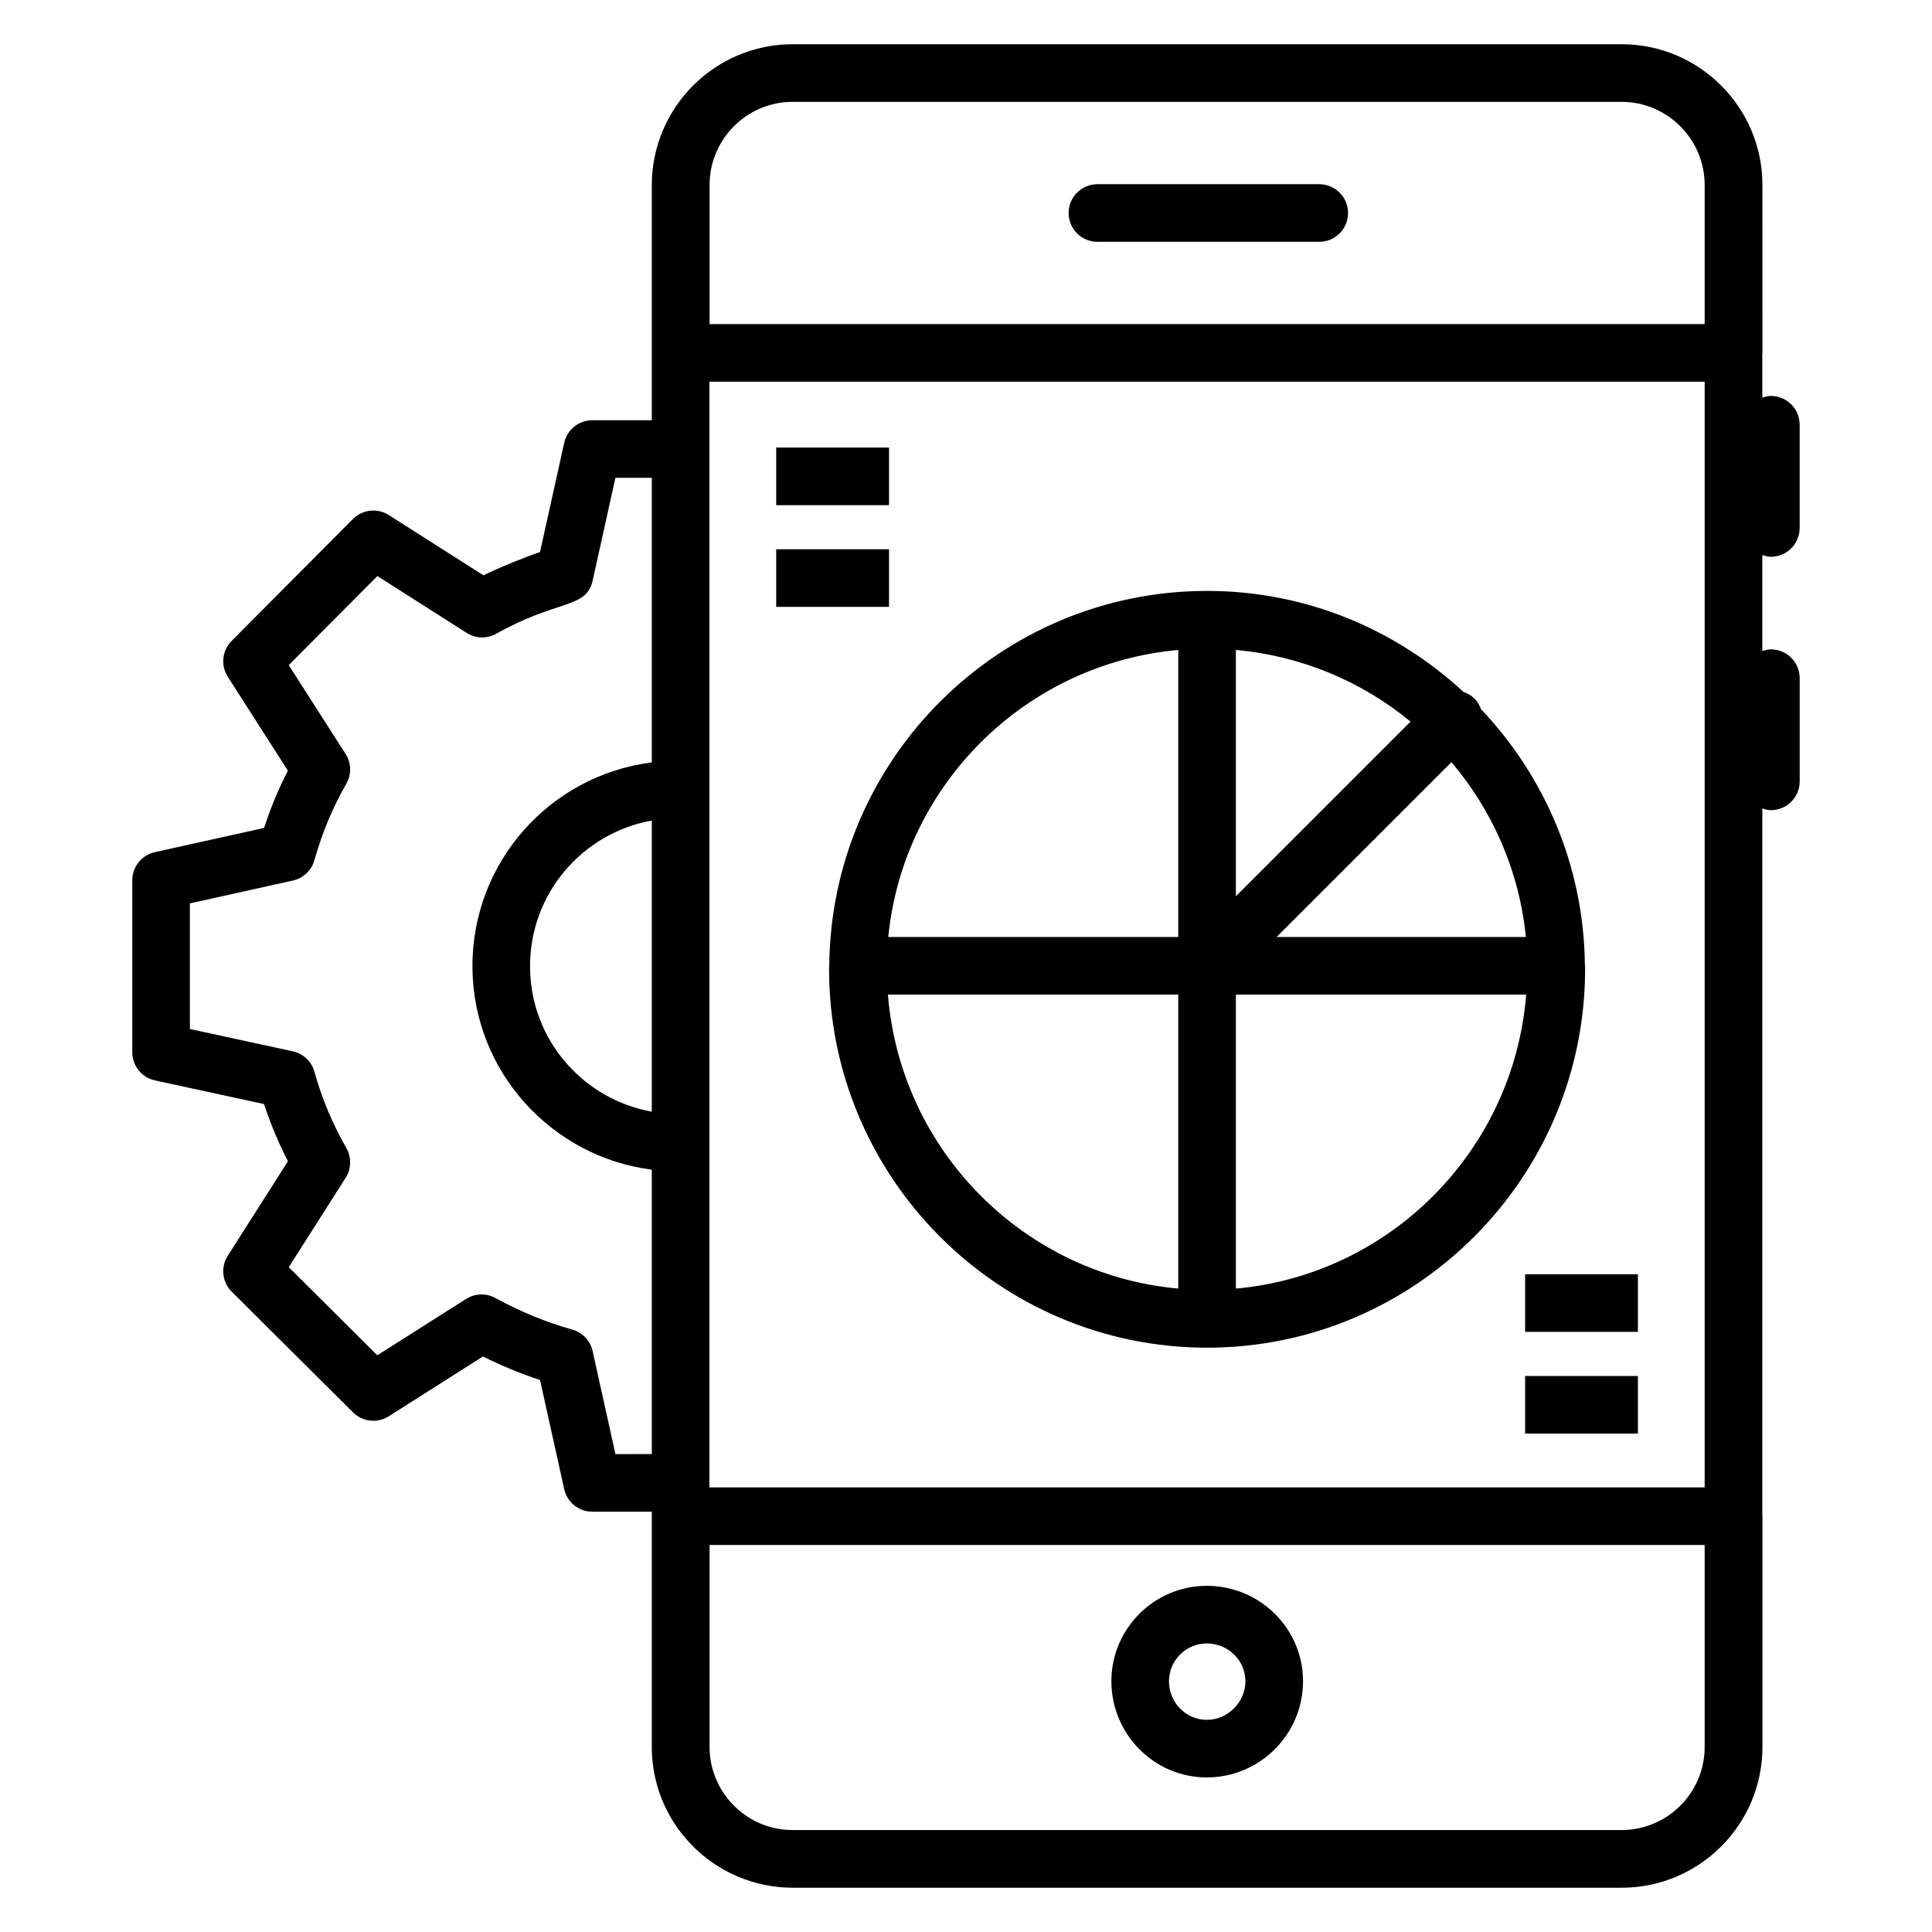 <?xml version="1.0" encoding="UTF-8"?>
<!-- Uploaded to: ICON Repo, www.svgrepo.com, Generator: ICON Repo Mixer Tools -->
<svg fill="#000000" width="800px" height="800px" version="1.1" viewBox="144 144 512 512" xmlns="http://www.w3.org/2000/svg">
 <g>
  <path d="m463.82 615.04c14.059 0 25.496-11.434 25.496-25.496 0-13.941-11.434-25.285-25.496-25.285-13.949 0-25.293 11.348-25.293 25.285 0 14.062 11.348 25.496 25.293 25.496zm0-35.512c5.644 0 10.227 4.496 10.227 10.02 0 5.547-4.68 10.227-10.227 10.227-5.531 0-10.027-4.586-10.027-10.227 0-5.523 4.496-10.02 10.027-10.02z"/>
  <path d="m434.83 208.08h58.785c4.219 0 7.633-3.414 7.633-7.633s-3.414-7.633-7.633-7.633h-58.785c-4.219 0-7.633 3.414-7.633 7.633s3.414 7.633 7.633 7.633z"/>
  <path d="m613.3 291.55c4.219 0 7.633-3.414 7.633-7.633v-27.352c0-4.219-3.414-7.633-7.633-7.633-0.809 0-1.543 0.227-2.273 0.457v-11.672c0-0.066 0.039-0.121 0.039-0.184l-0.004-44.504c0-20.57-16.734-37.305-37.301-37.305h-219.7c-20.582 0-37.324 16.742-37.324 37.324v62.32h-15.766c-3.578 0-6.68 2.488-7.453 5.984l-6.41 28.945c-3.82 1.266-11.188 4.266-14.984 6.172l-25.094-15.977c-3.019-1.914-6.984-1.492-9.512 1.059l-32.137 32.301c-2.519 2.535-2.945 6.484-1.016 9.496l15.93 24.891c-2.309 4.481-4.41 9.379-6.312 15.172l-28.945 6.418c-3.488 0.773-5.981 3.875-5.981 7.453v45.578c0 3.594 2.504 6.703 6.016 7.461l28.895 6.262c1.691 5.18 3.816 10.25 6.344 15.156l-15.961 25.062c-1.922 3.027-1.484 6.984 1.059 9.512l32.137 31.98c2.527 2.512 6.469 2.953 9.477 1.035l24.965-15.848c4.988 2.488 10.047 4.578 15.125 6.231l6.402 28.918c0.773 3.496 3.875 5.984 7.453 5.984h15.766v62.379c0 15.414 9.434 28.668 22.836 34.328 4.469 1.898 9.371 2.945 14.516 2.945h219.68c20.566 0 37.301-16.734 37.301-37.301v-61.156c0-0.066-0.035-0.121-0.039-0.184l0.004-187.38c0.73 0.23 1.465 0.457 2.273 0.457 4.219 0 7.633-3.414 7.633-7.633v-27.352c0-4.219-3.414-7.633-7.633-7.633-0.809 0-1.543 0.227-2.273 0.457v-25.457c0.727 0.234 1.465 0.461 2.273 0.461zm-296.57 147.05c-17.953-3.195-32.137-18.82-32.262-38.293-0.125-19.59 14.039-35.609 32.262-38.852zm15.312 168.36v-53.523h263.71v53.562c0 12.121-9.891 21.984-22.059 21.984l-219.64-0.004c-3.031 0-5.918-0.613-8.551-1.723-7.902-3.352-13.461-11.188-13.461-20.297zm-0.047-68.793v-275.17-17.84h263.76v293.01zm241.7-367.18c12.164 0 22.059 9.891 22.059 22.059v36.848l-263.71-0.004v-36.867c0-12.152 9.883-22.035 22.035-22.035zm-266.6 358.36-6.047-27.297c-0.609-2.758-2.699-4.957-5.418-5.711-6.812-1.887-13.656-4.695-20.344-8.355-2.445-1.336-5.418-1.246-7.762 0.246l-23.543 14.934-23.457-23.348 15.074-23.676c1.52-2.394 1.594-5.426 0.188-7.887-3.676-6.434-6.523-13.23-8.453-20.219-0.762-2.734-2.969-4.824-5.738-5.426l-27.27-5.91v-33.293l27.305-6.055c2.742-0.609 4.934-2.684 5.695-5.398 2.082-7.449 4.996-14.246 8.438-20.211 1.43-2.469 1.363-5.531-0.18-7.938l-15.066-23.535 23.488-23.609 23.676 15.074c2.394 1.52 5.406 1.594 7.856 0.203 16.168-9.117 23.848-6.582 25.508-14.016l6.047-27.297h9.641v75.422c-27.086 3.434-47.715 26.562-47.531 54.355 0.184 27.539 20.938 50.18 47.531 53.574v75.367z"/>
  <path d="m564.03 400.11c0-0.059 0.035-0.105 0.035-0.164 0-0.098-0.051-0.18-0.055-0.273-0.285-26.238-10.73-50.043-27.555-67.762-0.367-1.02-0.914-1.984-1.73-2.801-0.844-0.844-1.852-1.387-2.906-1.75-17.879-16.551-41.707-26.762-67.934-26.762-54.871 0-99.531 44.348-100.12 99.078-0.004 0.098-0.055 0.176-0.055 0.273 0 0.059 0.031 0.105 0.035 0.164 0 0.223-0.035 0.434-0.035 0.656 0 55.352 44.945 100.38 100.18 100.38s100.18-45.027 100.18-100.38c-0.008-0.223-0.039-0.438-0.043-0.66zm-92.512-83.863c17.48 1.566 33.461 8.41 46.289 18.984l-46.289 46.289zm57.129 29.73c10.832 12.777 17.977 28.766 19.723 46.336h-66.059zm-72.398-29.73v76.066h-76.852c4.008-40.348 36.391-72.441 76.852-76.066zm-76.938 91.332h76.938v77.906c-41.008-3.684-73.652-36.691-76.938-77.906zm92.207 77.91v-77.91h76.934c-3.281 41.215-35.926 74.223-76.934 77.91z"/>
  <path d="m349.7 262.61h29.895v15.266h-29.895z"/>
  <path d="m349.7 289.56h29.895v15.266h-29.895z"/>
  <path d="m548.17 481.69h29.895v15.266h-29.895z"/>
  <path d="m548.17 508.65h29.895v15.266h-29.895z"/>
 </g>
</svg>